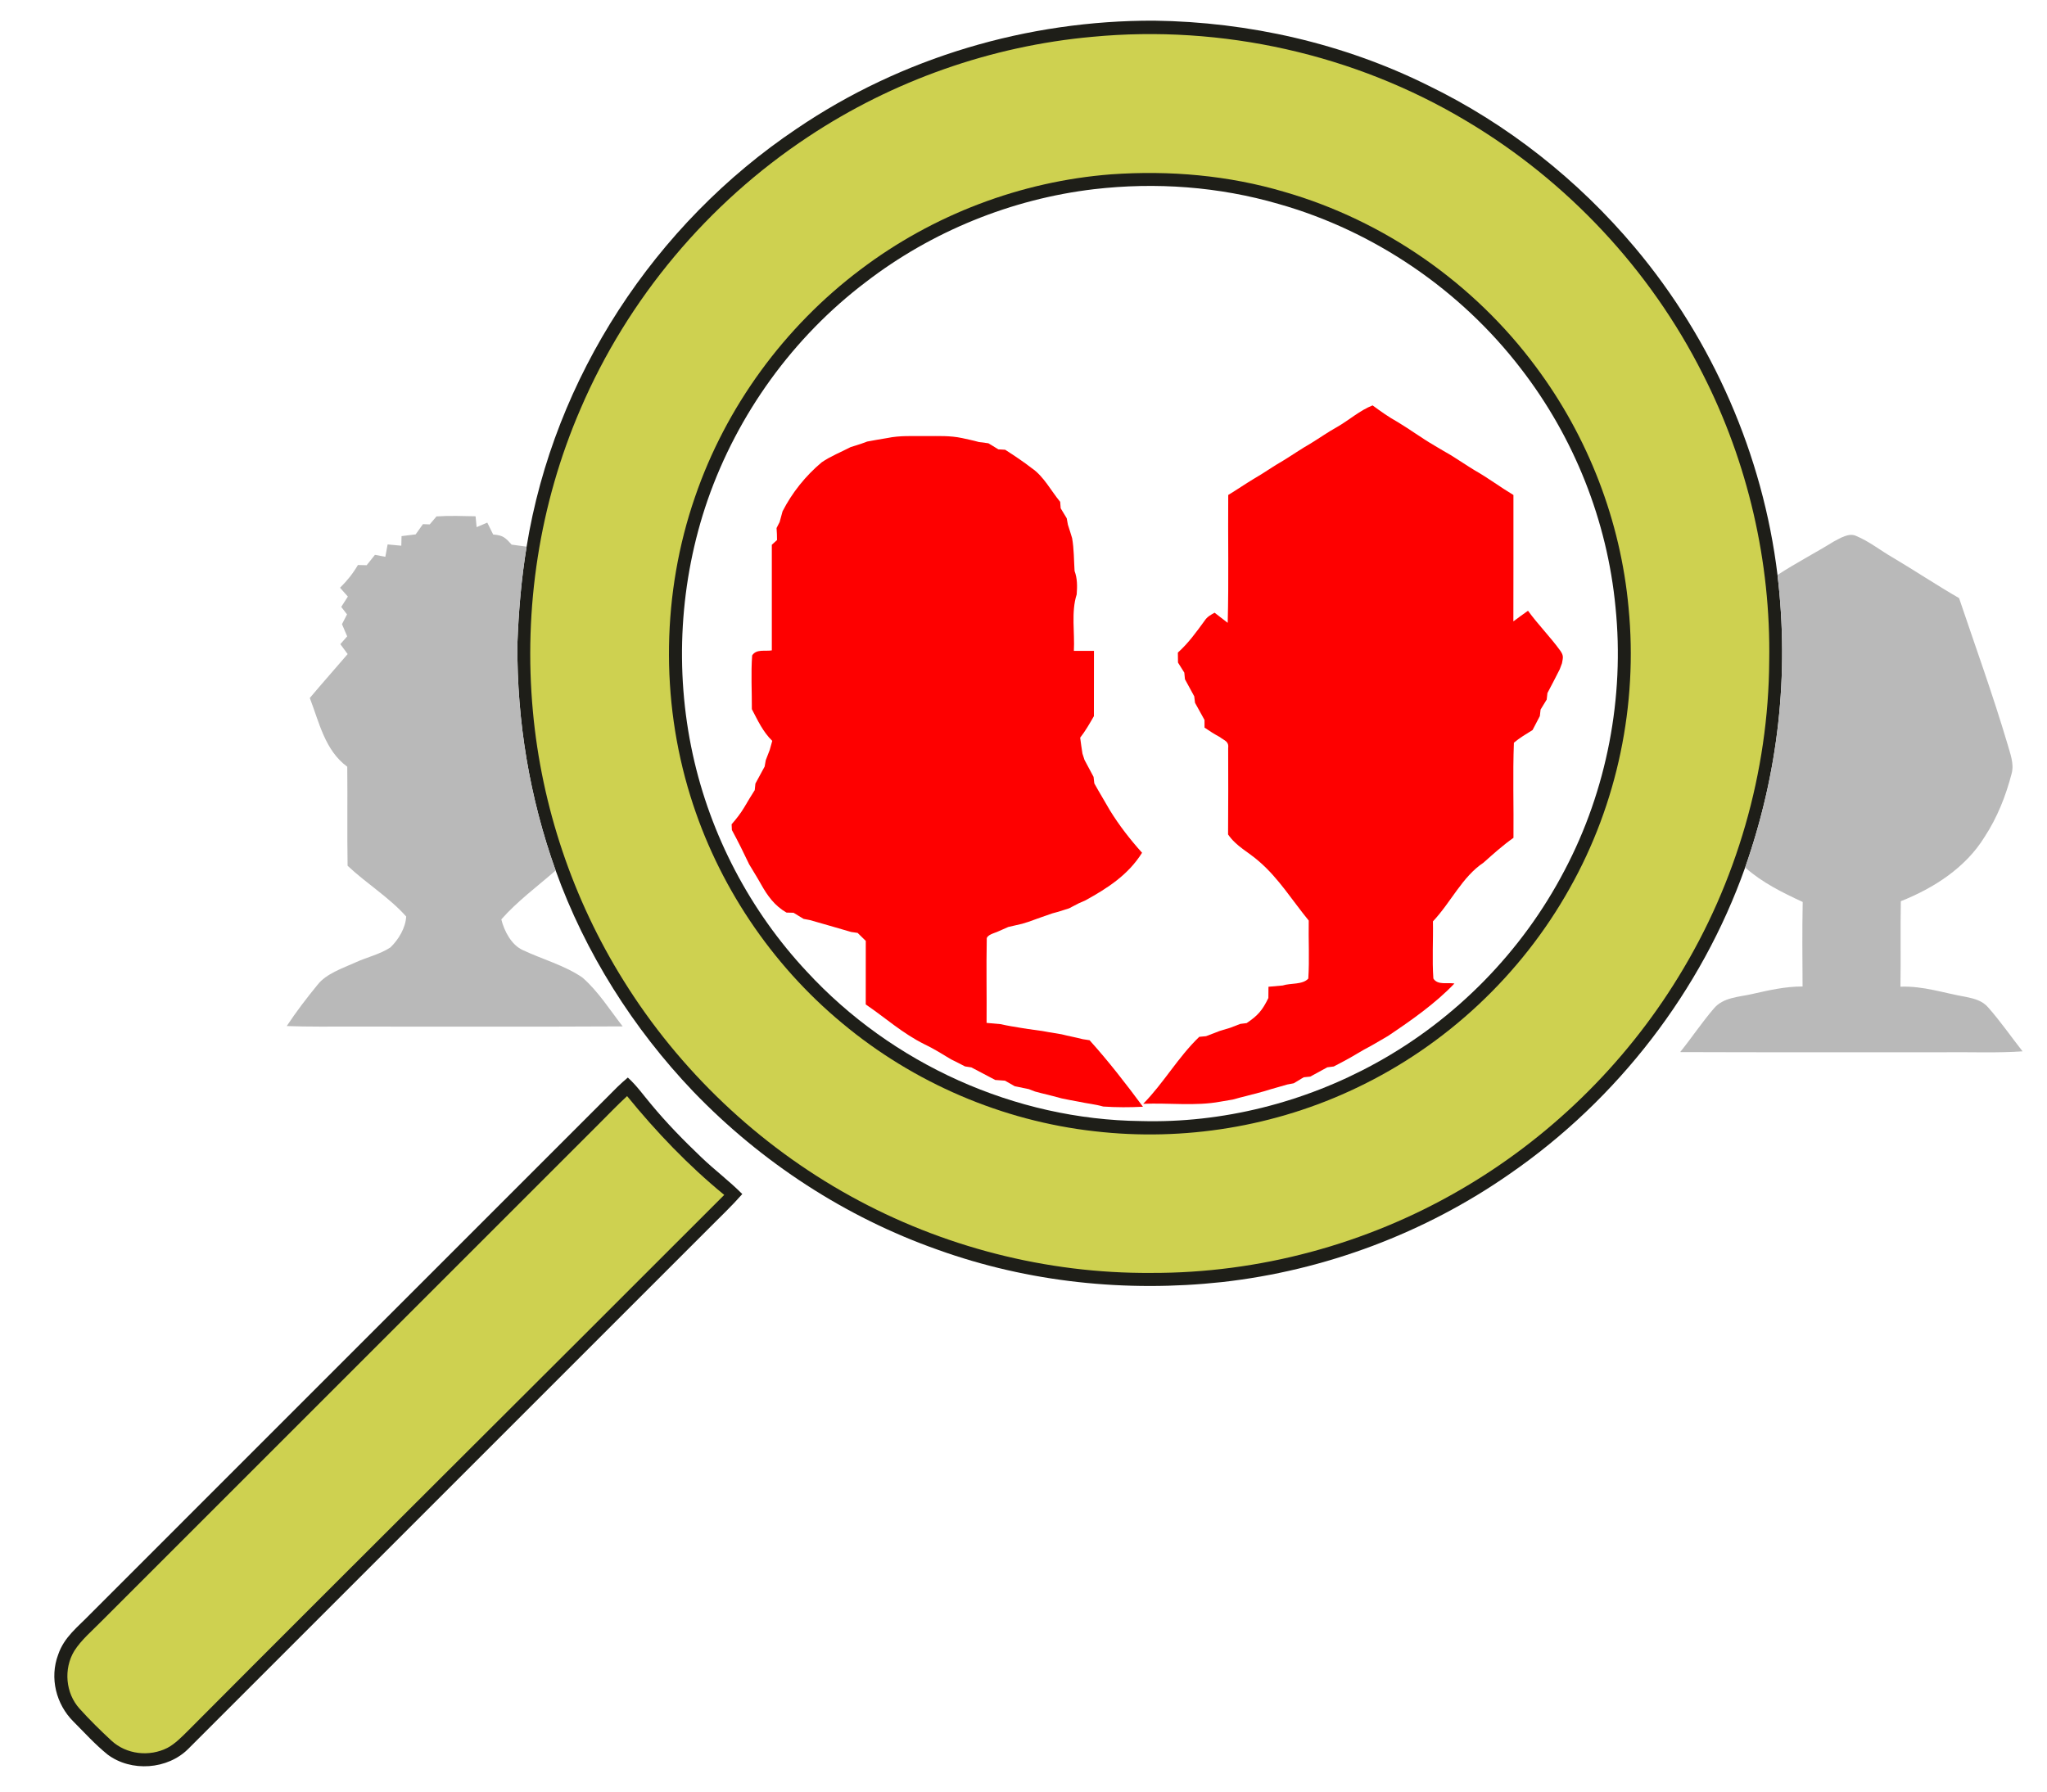 <?xml version="1.0" encoding="UTF-8" standalone="no"?>
<!DOCTYPE svg PUBLIC "-//W3C//DTD SVG 1.1//EN" "http://www.w3.org/Graphics/SVG/1.1/DTD/svg11.dtd">
<svg viewBox="0 0 610 534" height="534.0pt" width="610.0pt" xmlns="http://www.w3.org/2000/svg" version="1.1">
<path d="M 0.00 0.00 L 610.00 0.00 L 610.00 534.00 L 0.00 534.00 L 0.00 0.00 Z" fill="#ffffff" />
<path d="M 344.00 6.16 C 372.06 6.53 400.37 12.94 425.55 25.46 C 449.24 36.94 470.30 53.67 487.22 73.81 C 510.36 101.37 525.36 135.63 529.69 171.37 C 533.24 201.06 529.93 230.36 520.05 258.56 C 507.02 295.34 482.02 327.70 449.93 349.86 C 424.60 367.53 394.86 378.69 364.17 382.13 C 335.62 385.22 306.57 382.23 279.50 372.51 C 251.93 362.79 226.89 346.43 206.63 325.38 C 188.68 306.58 174.36 283.94 165.58 259.45 C 157.83 237.82 154.02 214.96 154.18 192.00 C 154.53 182.26 155.35 172.55 156.93 162.93 C 165.11 112.56 195.09 66.76 237.40 38.37 C 268.66 17.13 306.25 6.02 344.00 6.16 Z" fill="#1e1e18" />
<path d="M 325.54 10.97 C 364.15 7.30 403.70 16.14 436.98 36.06 C 466.98 53.90 491.74 80.33 507.44 111.51 C 520.85 137.84 527.72 167.46 527.22 197.00 C 527.03 230.05 517.48 263.02 500.17 291.16 C 484.14 317.37 461.47 339.46 434.85 354.81 C 407.09 370.88 375.09 379.51 343.00 379.40 C 311.83 379.62 280.73 371.60 253.47 356.52 C 225.92 341.31 202.41 318.96 185.80 292.24 C 170.72 268.07 161.39 240.38 158.80 212.01 C 155.97 181.38 160.76 150.18 172.97 121.93 C 187.06 89.02 210.96 60.54 240.80 40.79 C 266.01 24.04 295.40 13.68 325.54 10.97 Z" fill="#ced150" />
<path d="M 331.14 51.96 C 348.55 50.74 366.05 52.24 382.81 57.21 C 412.59 65.82 439.25 84.44 457.70 109.34 C 473.25 130.18 482.95 155.27 485.31 181.17 C 488.11 209.97 481.98 239.53 467.77 264.75 C 453.37 290.53 430.88 311.62 404.19 324.27 C 380.07 335.81 352.73 340.26 326.19 337.18 C 298.67 334.10 272.25 322.74 251.00 304.99 C 229.78 287.40 213.85 263.57 205.72 237.23 C 196.78 208.41 197.25 176.65 207.11 148.12 C 216.32 121.25 233.75 97.42 256.43 80.34 C 277.98 64.02 304.18 54.04 331.14 51.96 Z" fill="#1e1e18" />
<path d="M 326.00 56.39 C 344.42 54.25 363.20 55.61 381.02 60.79 C 409.48 68.84 435.20 86.39 453.20 109.84 C 469.05 130.31 478.97 155.22 481.42 181.00 C 484.14 207.83 478.84 235.52 466.25 259.39 C 453.63 283.59 433.81 303.81 409.88 316.94 C 388.67 328.62 364.24 334.81 340.00 334.14 C 302.46 333.72 265.83 317.14 240.41 289.57 C 223.54 271.52 211.69 248.93 206.43 224.79 C 200.98 199.77 202.51 173.20 210.89 148.99 C 219.83 123.36 236.37 100.47 258.01 84.07 C 277.63 68.96 301.42 59.30 326.00 56.39 Z" fill="#ffffff" />
<path d="M 409.03 120.83 C 411.43 122.60 413.85 124.32 416.45 125.76 C 420.19 128.00 423.66 130.59 427.43 132.78 C 429.11 133.75 430.76 134.79 432.46 135.73 C 434.84 137.20 437.15 138.80 439.55 140.24 C 443.49 142.48 447.10 145.20 451.00 147.54 C 450.99 160.10 451.02 172.65 450.98 185.21 C 452.42 184.13 453.87 183.07 455.34 182.04 C 458.34 186.17 462.00 189.84 464.98 193.97 C 466.02 195.48 465.77 195.98 465.47 197.68 C 465.24 198.28 465.02 198.88 464.80 199.48 C 463.58 201.84 462.40 204.23 461.13 206.57 C 461.05 207.21 460.98 207.86 460.91 208.51 C 460.30 209.50 459.70 210.49 459.09 211.49 C 459.02 212.13 458.95 212.78 458.87 213.43 C 458.13 214.80 457.41 216.20 456.70 217.59 C 454.81 218.77 452.84 219.92 451.14 221.37 C 450.77 230.78 451.11 240.29 451.01 249.72 C 447.82 251.97 445.00 254.52 442.09 257.11 C 435.71 261.37 432.45 268.84 427.01 274.62 C 427.12 280.28 426.74 286.01 427.14 291.65 C 428.40 293.71 431.33 292.78 433.42 293.14 C 427.63 299.19 420.52 304.15 413.59 308.80 C 411.91 309.75 410.27 310.77 408.58 311.71 C 405.80 313.12 403.21 314.86 400.44 316.30 C 399.44 316.82 398.45 317.34 397.46 317.87 C 396.82 317.95 396.17 318.04 395.53 318.12 C 393.84 319.05 392.14 319.95 390.45 320.89 C 389.80 320.96 389.15 321.02 388.50 321.09 C 387.51 321.69 386.52 322.28 385.53 322.88 C 384.89 323.00 384.25 323.12 383.62 323.24 C 381.89 323.77 380.14 324.21 378.42 324.73 C 377.81 324.92 377.20 325.10 376.59 325.29 C 374.88 325.78 373.14 326.19 371.42 326.66 C 370.06 327.00 368.70 327.34 367.35 327.73 C 366.14 327.94 364.92 328.14 363.71 328.35 C 356.25 329.75 348.27 328.66 340.67 329.00 C 346.79 322.78 351.10 315.05 357.38 309.03 C 358.06 308.97 358.73 308.90 359.40 308.84 C 360.75 308.30 362.12 307.80 363.47 307.28 C 364.49 306.98 365.51 306.68 366.53 306.36 C 367.56 305.98 368.58 305.58 369.60 305.18 C 370.24 305.10 370.87 305.02 371.50 304.94 C 374.86 302.68 376.20 301.11 377.97 297.46 C 377.98 296.35 377.99 295.23 378.00 294.11 C 379.41 293.99 380.82 293.87 382.24 293.73 C 384.57 292.96 388.18 293.56 389.87 291.67 C 390.24 285.94 389.89 280.14 390.00 274.38 C 385.06 268.35 381.04 261.78 375.22 256.77 C 372.01 253.92 368.45 252.33 365.96 248.71 C 366.01 240.13 366.04 231.53 365.99 222.95 C 366.25 220.91 364.84 220.75 363.51 219.69 C 361.93 218.84 360.43 217.89 358.95 216.87 C 358.95 216.11 358.94 215.35 358.94 214.59 C 357.98 212.89 357.06 211.17 356.11 209.47 C 356.04 208.83 355.96 208.18 355.88 207.54 C 354.95 205.85 354.04 204.14 353.11 202.45 C 353.05 201.80 352.98 201.14 352.92 200.48 C 352.30 199.48 351.67 198.48 351.04 197.48 C 351.02 196.49 351.01 195.50 351.00 194.51 C 354.13 191.70 356.52 188.37 358.98 184.99 C 359.72 183.84 360.79 183.27 361.94 182.62 C 363.23 183.64 364.53 184.65 365.85 185.64 C 366.20 172.95 365.90 160.23 366.01 147.53 C 368.55 145.99 371.01 144.30 373.55 142.76 C 376.59 141.03 379.41 138.97 382.45 137.25 C 385.14 135.61 387.71 133.80 390.45 132.25 C 393.14 130.61 395.70 128.79 398.46 127.26 C 402.00 125.24 405.24 122.31 409.03 120.83 Z" fill="#fe0000" />
<path d="M 276.00 129.97 C 279.65 129.99 283.06 129.80 286.65 130.56 C 288.33 130.93 290.01 131.27 291.67 131.74 C 292.62 131.87 293.58 132.00 294.54 132.12 C 295.53 132.72 296.52 133.32 297.51 133.93 C 298.18 133.97 298.86 134.01 299.54 134.05 C 302.25 135.80 304.94 137.58 307.49 139.56 C 311.02 141.96 313.22 146.31 315.93 149.58 C 315.98 150.22 316.03 150.86 316.08 151.50 C 316.68 152.49 317.28 153.48 317.88 154.47 C 318.00 155.11 318.12 155.75 318.23 156.39 C 318.68 157.72 319.08 159.07 319.49 160.41 C 320.06 163.67 320.01 166.89 320.22 170.18 C 321.07 172.47 321.03 174.77 320.85 177.17 C 319.16 182.40 320.31 188.54 320.01 194.00 C 322.00 194.00 324.00 194.00 326.00 194.00 C 326.00 200.49 326.01 206.97 325.98 213.46 C 324.71 215.66 323.46 217.86 321.89 219.87 C 322.10 221.46 322.31 223.05 322.57 224.62 C 322.78 225.25 322.98 225.87 323.18 226.50 C 324.08 228.18 324.96 229.87 325.88 231.55 C 325.95 232.19 326.02 232.84 326.10 233.49 C 327.58 236.18 329.20 238.80 330.72 241.48 C 333.49 245.99 336.79 250.23 340.33 254.17 C 336.22 260.74 330.11 264.69 323.47 268.35 C 322.79 268.65 322.11 268.95 321.43 269.25 C 320.48 269.74 319.52 270.24 318.57 270.74 C 317.51 271.06 316.46 271.40 315.41 271.74 C 314.80 271.91 314.19 272.08 313.58 272.24 C 312.55 272.61 311.52 272.97 310.48 273.32 C 309.14 273.80 307.79 274.26 306.46 274.76 C 305.84 274.95 305.22 275.15 304.59 275.34 C 303.22 275.68 301.85 275.98 300.47 276.29 C 299.50 276.73 298.52 277.16 297.54 277.58 C 296.55 278.10 293.79 278.61 294.05 280.07 C 293.88 288.33 294.07 296.62 294.00 304.88 C 295.41 305.00 296.83 305.12 298.24 305.26 C 300.24 305.74 302.27 306.04 304.31 306.38 C 307.09 306.89 309.91 307.09 312.68 307.67 C 313.91 307.88 315.13 308.07 316.35 308.28 C 318.44 308.81 320.56 309.19 322.65 309.73 C 323.33 309.84 324.01 309.95 324.69 310.05 C 330.33 316.30 335.59 323.10 340.60 329.87 C 336.65 330.07 332.70 330.08 328.76 329.81 C 326.33 329.11 323.84 328.90 321.37 328.35 C 319.72 328.04 318.06 327.75 316.41 327.39 C 315.08 327.05 313.75 326.71 312.42 326.34 C 311.08 326.02 309.74 325.70 308.42 325.33 C 307.81 325.09 307.20 324.86 306.59 324.62 C 305.19 324.31 303.80 324.04 302.40 323.76 C 301.43 323.21 300.45 322.65 299.48 322.10 C 298.51 322.03 297.54 321.96 296.57 321.89 C 294.22 320.60 291.81 319.41 289.45 318.14 C 288.82 318.04 288.20 317.95 287.57 317.85 C 286.19 317.13 284.80 316.42 283.40 315.74 C 280.82 314.18 278.28 312.58 275.55 311.28 C 268.99 308.04 263.93 303.43 257.99 299.38 C 258.01 293.07 257.99 286.75 258.00 280.44 C 257.19 279.65 256.38 278.86 255.57 278.06 C 254.93 277.97 254.28 277.87 253.64 277.78 C 251.90 277.24 250.15 276.79 248.41 276.26 C 247.80 276.09 247.19 275.91 246.58 275.73 C 244.86 275.21 243.11 274.77 241.38 274.24 C 240.75 274.12 240.11 274.00 239.47 273.88 C 238.47 273.28 237.47 272.67 236.47 272.05 C 235.77 272.04 235.07 272.02 234.37 272.00 C 230.80 269.93 228.70 267.00 226.73 263.46 C 225.62 261.47 224.40 259.56 223.24 257.60 C 221.61 254.16 219.92 250.74 218.10 247.39 C 218.07 246.82 218.04 246.25 218.02 245.68 C 219.43 244.08 220.72 242.42 221.81 240.59 C 222.79 238.86 223.86 237.18 224.91 235.50 C 224.98 234.85 225.04 234.20 225.11 233.55 C 226.04 231.86 226.94 230.16 227.86 228.48 C 227.97 227.85 228.08 227.22 228.19 226.60 C 228.60 225.58 228.99 224.56 229.37 223.54 C 229.63 222.64 229.88 221.73 230.13 220.82 C 227.34 218.11 225.83 214.75 224.05 211.37 C 224.08 206.05 223.75 200.65 224.14 195.35 C 225.42 193.37 227.96 194.18 230.00 193.85 C 230.00 183.36 230.00 172.86 230.00 162.37 C 230.52 161.90 231.03 161.44 231.55 160.97 C 231.55 159.77 231.51 158.59 231.41 157.39 C 231.72 156.79 232.03 156.19 232.33 155.59 C 232.63 154.54 232.92 153.47 233.20 152.40 C 236.03 146.85 240.08 141.80 244.86 137.80 C 247.51 135.97 250.61 134.76 253.46 133.27 C 254.50 132.95 255.54 132.62 256.58 132.28 C 257.19 132.06 257.80 131.84 258.41 131.61 C 260.38 131.21 262.37 130.92 264.35 130.57 C 268.29 129.74 272.01 130.03 276.00 129.97 Z" fill="#fe0000" />
<path d="M 130.07 153.92 C 133.92 153.66 137.86 153.80 141.72 153.88 C 141.82 154.96 141.93 156.04 142.03 157.12 C 143.09 156.67 144.15 156.22 145.21 155.77 C 145.80 156.96 146.38 158.14 146.97 159.32 C 149.88 159.53 150.57 160.21 152.46 162.33 C 153.95 162.55 155.44 162.74 156.93 162.93 C 155.35 172.55 154.53 182.26 154.18 192.00 C 154.02 214.96 157.83 237.82 165.58 259.45 C 160.15 264.19 154.14 268.62 149.39 274.03 C 150.25 277.49 152.41 281.69 155.84 283.20 C 161.61 285.93 168.32 287.74 173.58 291.38 C 178.26 295.46 181.75 301.03 185.55 305.92 C 158.70 306.07 131.85 305.95 105.00 305.98 C 98.48 305.97 91.97 306.06 85.45 305.82 C 88.27 301.56 91.38 297.48 94.62 293.53 C 97.21 290.19 102.12 288.59 105.88 286.88 C 109.28 285.31 113.23 284.45 116.35 282.38 C 118.76 280.05 120.87 276.57 121.04 273.17 C 115.98 267.46 109.15 263.31 103.58 258.04 C 103.42 248.20 103.59 238.37 103.48 228.53 C 96.82 223.62 95.16 215.41 92.32 208.04 C 96.02 203.63 99.86 199.33 103.60 194.95 C 102.87 193.96 102.15 192.97 101.42 191.99 C 102.10 191.21 102.78 190.44 103.46 189.67 C 102.94 188.46 102.42 187.25 101.91 186.04 C 102.41 185.07 102.91 184.09 103.41 183.12 C 102.84 182.37 102.27 181.63 101.69 180.89 C 102.35 179.86 103.01 178.84 103.66 177.81 C 102.88 176.94 102.11 176.06 101.33 175.18 C 103.45 173.09 105.15 170.97 106.66 168.40 C 107.53 168.42 108.39 168.45 109.26 168.47 C 110.08 167.44 110.91 166.40 111.74 165.37 C 112.77 165.57 113.80 165.77 114.83 165.96 C 115.06 164.73 115.28 163.50 115.51 162.27 C 116.87 162.40 118.23 162.52 119.59 162.65 C 119.61 161.70 119.64 160.75 119.66 159.79 C 121.06 159.62 122.46 159.45 123.86 159.28 C 124.58 158.26 125.30 157.24 126.03 156.23 C 126.70 156.25 127.38 156.28 128.06 156.30 C 128.72 155.50 129.39 154.71 130.07 153.92 Z" fill="#b9b9b9" />
<path d="M 553.19 159.77 C 556.99 161.35 560.37 164.06 563.94 166.12 C 570.62 170.08 577.08 174.39 583.80 178.27 C 588.69 192.78 593.90 207.15 598.25 221.84 C 599.03 224.62 600.24 227.60 599.48 230.50 C 597.74 237.20 595.21 243.63 591.41 249.43 C 585.78 258.61 576.26 264.71 566.44 268.61 C 566.28 277.10 566.47 285.60 566.33 294.09 C 573.14 293.82 579.23 295.99 585.83 297.13 C 588.43 297.67 590.81 298.26 592.58 300.39 C 596.19 304.51 599.34 309.05 602.72 313.36 C 595.13 313.88 587.59 313.55 580.00 313.63 C 553.56 313.60 527.12 313.69 500.68 313.58 C 504.10 309.35 507.12 304.79 510.66 300.66 C 513.47 297.22 518.20 297.19 522.20 296.26 C 527.18 295.13 532.01 294.02 537.16 294.03 C 537.11 285.63 537.03 277.22 537.20 268.84 C 531.08 266.00 525.15 263.08 520.05 258.56 C 529.93 230.36 533.24 201.06 529.69 171.37 C 535.13 167.82 540.89 164.84 546.41 161.43 C 548.34 160.43 551.00 158.68 553.19 159.77 Z" fill="#b9b9b9" />
<path d="M 187.09 321.17 C 189.74 323.57 191.65 326.31 193.94 329.03 C 198.62 334.70 203.71 339.89 209.02 344.96 C 212.98 348.75 217.34 352.01 221.20 355.89 C 218.19 359.32 214.90 362.45 211.68 365.68 C 159.84 417.52 108.00 469.35 56.17 521.19 C 49.98 527.47 39.08 528.22 32.06 522.95 C 28.39 519.99 25.19 516.44 21.87 513.11 C 16.70 507.96 14.74 500.10 17.32 493.21 C 19.13 487.85 23.22 484.93 26.99 480.99 C 79.32 428.65 131.66 376.33 183.98 323.98 C 184.98 323.00 186.02 322.07 187.09 321.17 Z" fill="#1e1e18" />
<path d="M 186.87 326.70 C 195.61 337.43 205.11 347.37 215.82 356.15 C 162.59 409.49 109.12 462.52 55.94 515.94 C 54.12 517.75 52.20 519.72 49.92 520.95 C 44.55 523.69 37.67 522.95 33.20 518.80 C 29.95 515.80 26.67 512.57 23.71 509.28 C 19.52 504.65 18.91 497.42 22.12 492.09 C 24.22 488.76 27.49 486.04 30.23 483.23 C 79.57 433.90 128.90 384.57 178.23 335.23 C 181.11 332.39 183.88 329.43 186.87 326.70 Z" fill="#ced150" /></svg>